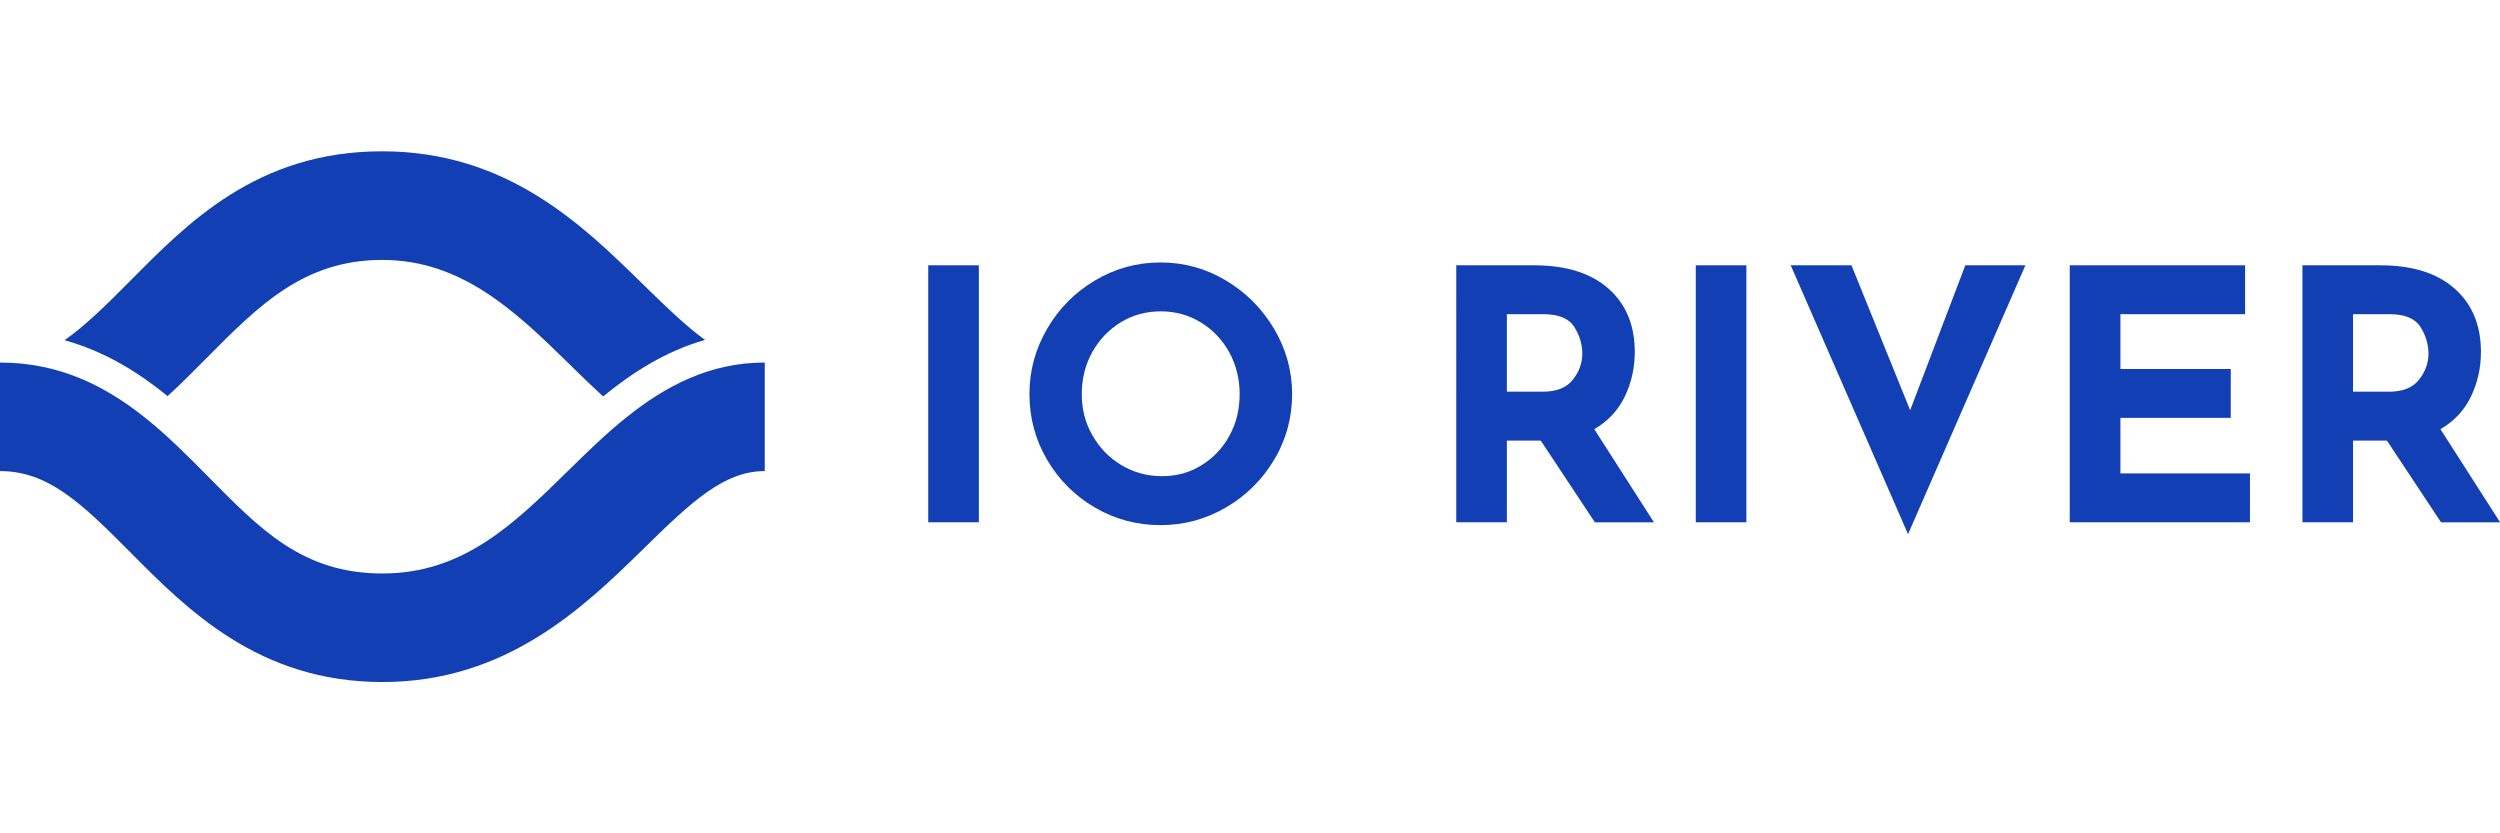 <?xml version="1.0" encoding="UTF-8"?>
<svg width="600" height="200" id="Layer_2" data-name="Layer 2" xmlns="http://www.w3.org/2000/svg" viewBox="0 0 334.45 71">
  <defs>
    <style>
      .cls-1 {
        fill: none;
        isolation: isolate;
      }

      .cls-2 {
        fill: #1240b4;
      }
    </style>
  </defs>
  <g id="Layer_1-2" data-name="Layer 1-2">
    <g>
      <path class="cls-2" d="m27.64,27.66c6.98-7.05,13.02-13.13,23.49-13.13s17.61,6.65,24.78,13.69c1.54,1.51,3.12,3.06,4.78,4.57,3.91-3.2,8.37-6.06,13.63-7.56-2.47-1.78-5.09-4.29-8.24-7.38C77.97,9.9,67.9,0,51.12,0S25.02,9.67,17.32,17.43c-3.28,3.31-6.01,5.98-8.69,7.84,5.4,1.5,9.89,4.3,13.79,7.48,1.83-1.67,3.55-3.41,5.22-5.1Z"/>
      <path class="cls-2" d="m102.29,28.26c-7.4,0-13.29,3.19-18.39,7.25-2.86,2.27-5.46,4.84-7.95,7.28-7.18,7.04-13.96,13.69-24.78,13.69s-16.51-6.08-23.49-13.13c-2.63-2.65-5.37-5.43-8.46-7.86-5.16-4.08-11.26-7.23-19.22-7.23v14.52c6.34,0,10.73,4.1,17.36,10.79,7.7,7.76,17.27,17.43,33.8,17.43s26.85-9.9,34.95-17.85c6.55-6.44,10.84-10.37,16.2-10.37v-14.52h-.03,0Z"/>
    </g>
    <g class="cls-1">
      <g class="cls-1">
        <path class="cls-2" d="m130.95,15.25v34.38h-6.77V15.25h6.77Z"/>
        <path class="cls-2" d="m140.08,23.75c1.57-2.71,3.71-4.87,6.4-6.47,2.69-1.6,5.61-2.41,8.76-2.41s6.07.8,8.76,2.41c2.69,1.6,4.84,3.76,6.45,6.47,1.6,2.71,2.41,5.62,2.41,8.74s-.8,6.1-2.41,8.78c-1.6,2.68-3.75,4.81-6.45,6.38-2.69,1.57-5.61,2.36-8.76,2.36s-6.1-.79-8.78-2.36c-2.68-1.57-4.8-3.7-6.38-6.38-1.57-2.68-2.36-5.61-2.36-8.78s.79-6.03,2.36-8.74Zm6.07,14.25c.95,1.68,2.24,3.01,3.88,3.99,1.63.98,3.45,1.47,5.44,1.47s3.69-.49,5.28-1.47,2.83-2.3,3.74-3.97,1.35-3.51,1.35-5.54-.47-3.92-1.4-5.61c-.93-1.68-2.2-3.01-3.81-3.99-1.6-.98-3.39-1.47-5.35-1.47s-3.75.49-5.35,1.47c-1.6.98-2.87,2.31-3.81,3.99-.93,1.68-1.4,3.55-1.4,5.61s.47,3.83,1.42,5.51Z"/>
        <path class="cls-2" d="m213.36,49.63l-7.24-10.93h-4.53v10.93h-6.77V15.25h10.42c4.27,0,7.58,1.04,9.93,3.11s3.53,4.9,3.53,8.48c0,2.12-.44,4.1-1.33,5.96-.89,1.85-2.25,3.31-4.09,4.37l7.99,12.47h-7.9Zm-11.77-17.47h4.81c1.84,0,3.18-.54,4.02-1.61s1.26-2.23,1.26-3.48-.36-2.44-1.07-3.57c-.72-1.14-2.1-1.71-4.16-1.71h-4.86v10.37Z"/>
        <path class="cls-2" d="m233.63,15.25v34.38h-6.77V15.25h6.77Z"/>
        <path class="cls-2" d="m270.96,15.25l-15.7,35.97-15.7-35.97h8.13l7.85,19.39,7.38-19.39h8.04Z"/>
        <path class="cls-2" d="m300.35,15.25v6.54h-16.68v7.33h14.76v6.54h-14.76v7.43h17.33v6.54h-24.11V15.25h23.45Z"/>
        <path class="cls-2" d="m326.56,49.63l-7.24-10.93h-4.53v10.93h-6.77V15.25h10.42c4.27,0,7.58,1.04,9.93,3.11s3.53,4.9,3.53,8.48c0,2.12-.44,4.1-1.33,5.96-.89,1.85-2.25,3.31-4.09,4.37l7.99,12.47h-7.9Zm-11.77-17.47h4.81c1.84,0,3.18-.54,4.02-1.61s1.26-2.23,1.26-3.48-.36-2.44-1.07-3.57c-.72-1.14-2.1-1.71-4.16-1.71h-4.86v10.37Z"/>
      </g>
    </g>
  </g>
</svg>